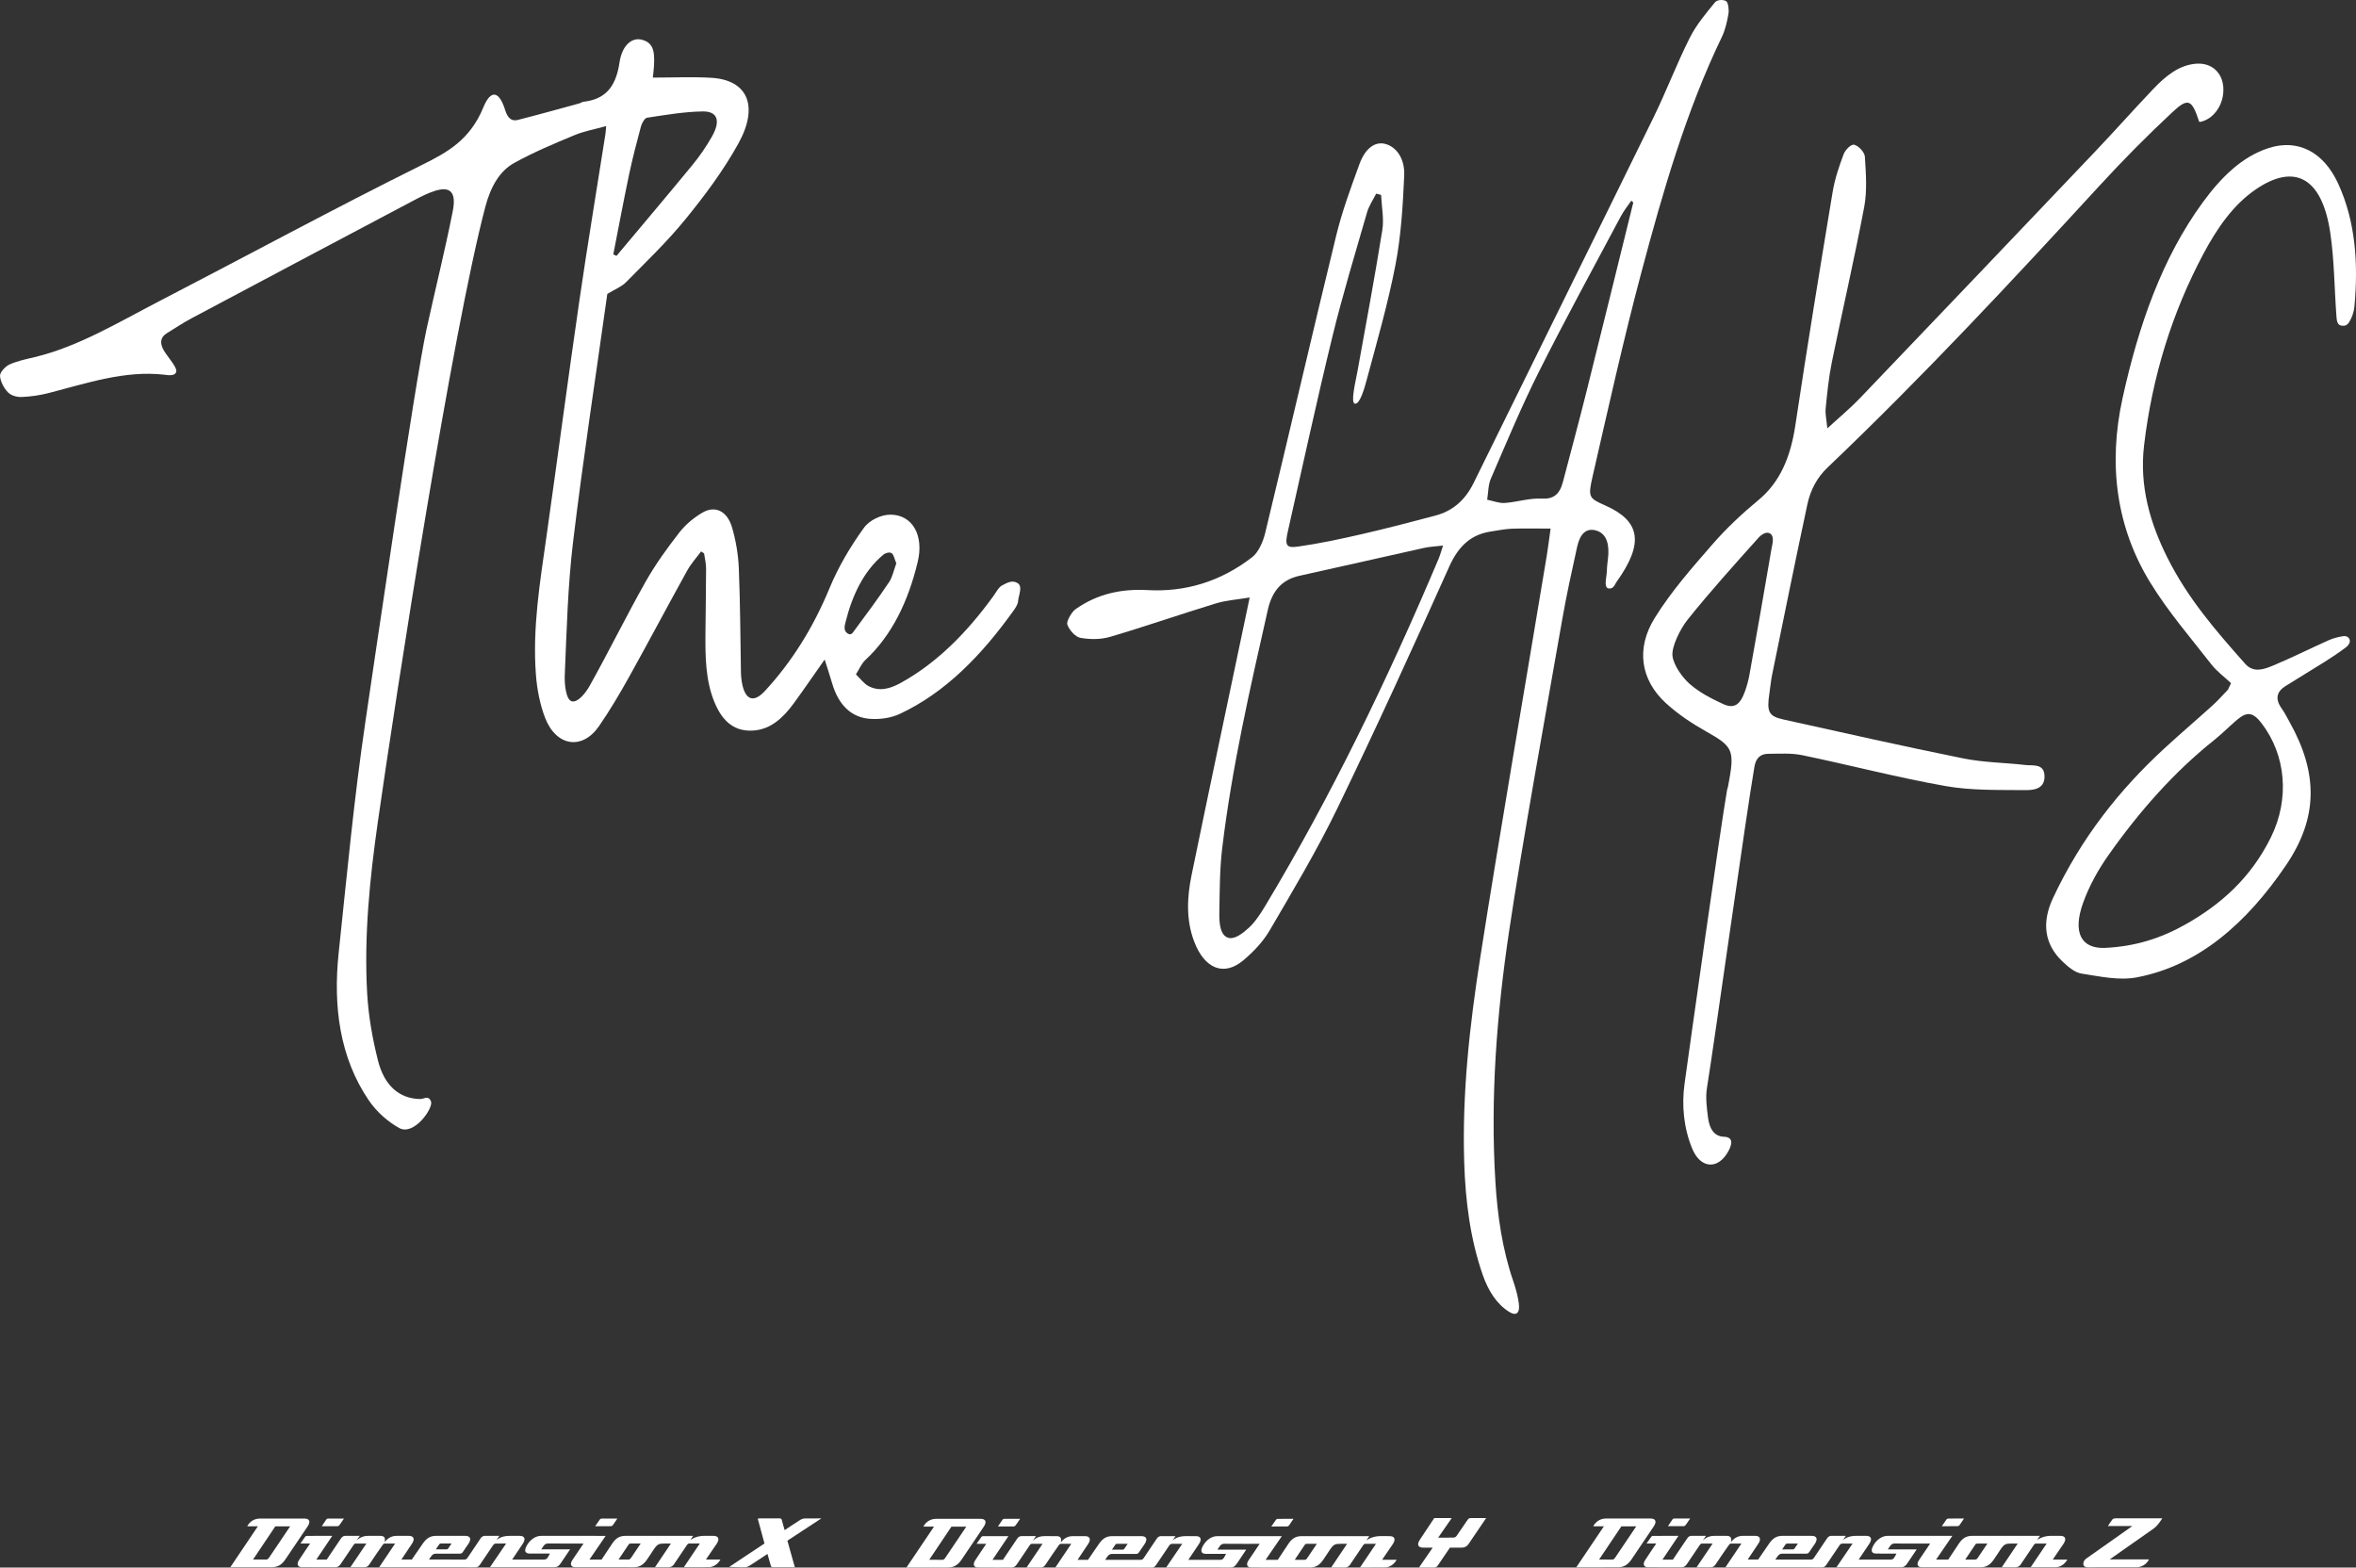 <?xml version="1.0" encoding="UTF-8"?>
<svg id="_レイヤー_2" data-name="レイヤー 2" xmlns="http://www.w3.org/2000/svg" viewBox="0 0 798.017 531.014">
  <rect x="0" y="0" width="798.017" height="531.014" fill="#333333" stroke="none"/>
  <defs>
    <style>
      .cls-1 {
        fill: #fff;
      }
    </style>
  </defs>
  <g id="_レイヤー_1-2" data-name="レイヤー 1">
    <g>
      <g>
        <g>
          <g>
            <path class="cls-1" d="M266.704,521.904l2.525,9.012s-5.186.014-7.67-.024c-.225-.003-.406-.299-.476-.529-.391-1.289-.742-2.6-1.125-3.97-2.1,1.387-4.118,2.744-6.161,4.048-.415.264-.965.444-1.386.455-1.795.049-5.402-.127-5.402-.127l11.931-7.911-2.282-8.432s.495-.072.68-.072c2.22-.004,4.433.013,6.661-.015.513-.007.728.177.832.601.277,1.123.612,2.218.943,3.391,1.798-1.188,3.509-2.355,5.253-3.448.465-.292,1.08-.504,1.543-.509,3.547-.041,5.647-.023,5.647-.023l-11.513,7.553Z"/>
            <g>
              <path class="cls-1" d="M103.147,514.406c-1.335-.014-11.477-.012-15.167.005-1.808.008-3.406,1.003-4.242,2.63h3.603l-9.332,13.859s9.426.004,13.96-.002c2.05-.002,3.368-.725,4.69-2.644l7.52-11.154c1.102-1.626.685-2.676-1.032-2.694ZM91.135,527.652c-.311.462-.563.66-1.073.648-1.453-.036-4.347-.013-4.347-.013l7.534-11.236h5.032l-7.147,10.601Z"/>
              <path class="cls-1" d="M239.13,528.287c.246-.375.4-.618.564-.858,1.016-1.483,2.052-2.959,3.045-4.45,1.079-1.621.658-2.692-1.037-2.712-1.053-.013-2.121.015-3.17-.007-2.925,0-4.719,1.425-4.719,1.425l.959-1.412-2.683-.002c-.039-.001-.077-.005-.116-.005-5.719-.001-14.369-.005-20.091.003-1.902.002-3.206.706-4.422,2.482l-3.685,5.548h-4.117l5.495-8.023-21.853-.005c-.256 0-.524.02-.792.071-1.787.338-3.439,1.767-4.335,3.74-.617,1.358-.205,2.15,1.17,2.187.868.023,6.921.007,6.921.007,0,0-.439.822-.647,1.192-.345.616-.74.834-1.411.838h-10.727s2.592-3.835,3.599-5.351c1.049-1.58.66-2.658-.976-2.686l-2.796-.005c-1.556-.011-3.487.037-5.121,1.434l.951-1.429h-4.968c-.279,0-.915.162-1.293.726-1.489,2.222-4.465,6.646-4.465,6.646-.333.496-.613.667-1.151.663l-11.953-.018s.496-.722.68-.998c.524-.786,1.045-.988,1.626-.988.581,0,8.062-.001,8.062-.001.645,0,.879-.187,1.214-.719.527-.838,1.136-1.651,1.695-2.479,1.193-1.766.806-2.829-1.043-2.834-3.246-.008-6.496-.007-9.747-0-1.991.004-3.215.685-4.551,2.572-1.213,1.714-3.743,5.447-3.743,5.447h-3.529s2.428-3.623,3.594-5.38c1.017-1.533.591-2.613-1.006-2.636l-4.297.002c-1.336.019-2.584.509-3.653,1.75-.077.09-.185.161-.328.284.34-1.418-.115-2.026-1.478-2.039-1.259-.012-2.535.021-3.788-.009-1.44-.034-2.902.301-4.235,1.585l1.096-1.587h-4.842c-.611,0-1.091.227-1.519.859-1.212,1.795-4.842,7.189-4.842,7.189h-3.526l5.402-8.039-8.598.012c-.275,0-.47.133-.57.267-.543.731-1.621,2.318-1.621,2.318h3.282s-2.799,4.1-3.799,5.674c-.813,1.279-.433,2.304.877,2.341,1.647.046,10.94.023,11.439.023.737,0,1.311-.282,1.824-1.059,0,0,4.238-6.276,4.346-6.437.108-.16.339-.53.725-.53h3.651l-5.42,8.026,4.647-.001c.784,0,1.262-.189,1.78-.979,1.429-2.182,2.938-4.337,4.443-6.492.156-.224.4-.554.747-.554h3.538l-5.405,8.025,32.569.018c.712.03,1.126-.22,1.579-.902,1.463-2.199,4.451-6.6,4.451-6.6.155-.223.522-.544.934-.544,1.216,0,3.464-.001,3.464-.001l-5.45,8.003,21.87.01c1.121-.009,1.636-.649,2.178-1.471l3.069-4.567h-9.752s.439-.66.75-1.129.795-.874,1.487-.86c2.532.049,12.068.02,12.068.02l-3.792,5.617c-.861,1.29-.527,2.352.82,2.386l19.986.016c1.889-.005,3.138-.702,4.421-2.493.861-1.202,1.595-2.423,2.424-3.638,1.273-1.866,1.844-1.875,3.789-1.897,0,0,1.073.007,1.952.008-2.237,3.325-5.39,8.023-5.39,8.023l4.735-.001c.382,0,1.167-.207,1.641-.923l4.381-6.503c.167-.239.387-.603.786-.603s3.64-.002,3.64-.002l-5.408,8.025,8.508-.021c1.578-.033,3.045-1.056,3.889-2.586h-4.901ZM148.746,523.177c.096-.144.321-.307.568-.307h3.628l-1.13,1.668c-.111.144-.354.309-.567.309h-3.627s.862-1.268,1.129-1.671ZM213.739,527.735c-.262.397-.516.564-.956.564l-3.265-.012,3.435-5.111c.149-.231.445-.301.628-.306,1.141-.028,3.435,0,3.435,0,0,0-2.326,3.421-3.277,4.864Z"/>
              <path class="cls-1" d="M115.001,516.604c.46-.657,1.503-2.195,1.503-2.195h-5.467c-.128.001-.359.086-.47.251l-1.578,2.347h5.327c.195-.003.558-.22.686-.402Z"/>
              <path class="cls-1" d="M206.956,516.998c.178-.003.513-.187.631-.349.518-.709.982-1.441,1.52-2.246-1.845,0-3.588-.007-5.34.012-.164.002-.469.136-.568.271-.537.731-1.029,1.482-1.605,2.327,1.87,0,3.61.01,5.362-.016Z"/>
            </g>
          </g>
          <g>
            <path class="cls-1" d="M714.594,528.245h13.307c-.775,1.618-2.459,2.661-4.278,2.668l-16.435.002c-1.054-.009-1.575-.469-1.522-1.292.043-.676.372-1.235,1.095-1.741,4.873-3.411,15.514-10.941,15.514-10.941h-8.284s.979-1.553,1.527-2.247c.16-.203.654-.36.935-.361,4.039-.022,15.955,0,15.955,0-.916,1.362-1.666,2.608-3.135,3.612l-14.679,10.301Z"/>
            <g>
              <path class="cls-1" d="M559.102,514.394c-1.337-.014-11.497-.012-15.194.005-1.812.008-3.412,1.004-4.25,2.635h3.609l-9.348,13.883s9.442.004,13.985-.002c2.054-.002,3.373-.726,4.699-2.649l7.534-11.173c1.104-1.629.686-2.681-1.034-2.698ZM547.068,527.663c-.312.463-.564.662-1.075.649-1.456-.036-4.354-.013-4.354-.013l7.548-11.256h5.041l-7.159,10.62Z"/>
              <path class="cls-1" d="M695.325,528.299c.247-.376.401-.619.565-.859,1.017-1.486,2.056-2.964,3.051-4.458,1.081-1.623.659-2.697-1.039-2.717-1.055-.013-2.124.015-3.175-.007-2.93,0-4.728,1.427-4.728,1.427l.96-1.414-2.688-.002c-.039-.001-.077-.005-.116-.005-5.729-.001-14.394-.005-20.126.003-1.905.002-3.212.708-4.429,2.486l-3.692,5.558h-4.124l5.505-8.037-21.892-.005c-.256 0-.525.02-.793.071-1.79.338-3.445,1.77-4.343,3.747-.618,1.361-.206,2.154,1.172,2.191.869.023,6.934.007,6.934.007,0,0-.44.824-.648,1.194-.346.617-.742.836-1.413.84h-10.746s2.597-3.842,3.605-5.36c1.051-1.583.661-2.662-.978-2.69l-2.801-.005c-1.559-.011-3.494.037-5.13,1.437l.953-1.431h-4.976c-.28,0-.917.163-1.295.727-1.491,2.226-4.473,6.657-4.473,6.657-.334.497-.615.668-1.153.664l-11.974-.018s.497-.724.681-1c.525-.788,1.047-.99,1.629-.99.582,0,8.076-.001,8.076-.001.646,0,.881-.187,1.216-.72.528-.839,1.138-1.654,1.698-2.484,1.195-1.769.807-2.834-1.045-2.839-3.252-.008-6.507-.007-9.765-0-1.994.004-3.221.686-4.559,2.576-1.215,1.717-3.75,5.457-3.75,5.457h-3.536s2.433-3.63,3.6-5.389c1.019-1.535.592-2.617-1.008-2.64l-4.305.002c-1.338.019-2.589.51-3.66,1.753-.077.09-.185.161-.329.284.34-1.421-.115-2.03-1.481-2.043-1.262-.012-2.54.021-3.794-.009-1.443-.034-2.907.301-4.242,1.588l1.098-1.59h-4.851c-.612,0-1.093.227-1.521.861-1.214,1.798-4.851,7.202-4.851,7.202h-3.532l5.411-8.053-8.613.012c-.276,0-.471.133-.571.268-.544.732-1.624,2.322-1.624,2.322h3.288s-2.804,4.107-3.806,5.684c-.814,1.282-.434,2.308.879,2.345,1.65.047,10.959.023,11.459.023.739,0,1.314-.282,1.828-1.061,0,0,4.246-6.287,4.354-6.448.108-.161.339-.531.726-.531h3.657l-5.43,8.041,4.655-.001c.786,0,1.265-.189,1.783-.98,1.432-2.186,2.943-4.345,4.451-6.504.157-.225.4-.555.749-.555h3.544l-5.414,8.039,32.626.018c.713.03,1.127-.22,1.582-.903,1.466-2.203,4.459-6.612,4.459-6.612.155-.223.523-.545.935-.545,1.218,0,3.47-.001,3.47-.001l-5.459,8.017,21.909.01c1.123-.009,1.639-.651,2.182-1.473l3.075-4.575h-9.769s.44-.661.751-1.131.797-.875,1.49-.862c2.537.049,12.089.02,12.089.02l-3.798,5.627c-.863,1.293-.528,2.356.822,2.39l20.021.016c1.893-.005,3.143-.704,4.429-2.497.863-1.204,1.598-2.427,2.428-3.644,1.276-1.869,1.847-1.878,3.796-1.9,0,0,1.075.007,1.956.008-2.241,3.331-5.399,8.038-5.399,8.038l4.743-.001c.382,0,1.169-.208,1.644-.924l4.389-6.514c.167-.239.387-.604.787-.604s3.646-.002,3.646-.002l-5.418,8.039,8.523-.021c1.58-.033,3.05-1.058,3.896-2.59h-4.91ZM604.781,523.181c.096-.144.322-.307.569-.307h3.634l-1.132,1.671c-.111.144-.355.31-.568.31h-3.634s.864-1.271,1.131-1.674ZM669.889,527.747c-.262.398-.517.565-.957.565l-3.271-.012,3.441-5.12c.149-.231.445-.302.629-.306,1.143-.028,3.442,0,3.442,0,0,0-2.33,3.427-3.283,4.873Z"/>
              <path class="cls-1" d="M570.977,516.596c.461-.658,1.505-2.199,1.505-2.199h-5.476c-.129.001-.36.086-.471.251l-1.581,2.351h5.336c.195-.003.559-.22.687-.403Z"/>
              <path class="cls-1" d="M663.093,516.991c.178-.003.514-.187.632-.349.518-.71.984-1.444,1.523-2.25-1.848,0-3.594-.007-5.349.012-.165.002-.47.137-.569.271-.537.733-1.03,1.485-1.608,2.331,1.874,0,3.616.01,5.371-.016Z"/>
            </g>
          </g>
        </g>
        <g>
          <path class="cls-1" d="M332.172,514.501c-1.335-.014-11.477-.012-15.167.005-1.808.008-3.406,1.003-4.242,2.63h3.603l-9.332,13.858s9.426.004,13.96-.002c2.05-.002,3.368-.725,4.69-2.644l7.52-11.154c1.102-1.626.685-2.676-1.032-2.694ZM320.16,527.747c-.311.462-.563.66-1.073.648-1.453-.036-4.347-.013-4.347-.013l7.534-11.236h5.032s-5.62,8.337-7.146,10.601Z"/>
          <path class="cls-1" d="M468.154,528.382c.246-.375.4-.618.564-.858,1.016-1.483,2.052-2.959,3.045-4.45,1.079-1.621.658-2.692-1.037-2.712-1.053-.013-2.121.015-3.17-.007-2.925,0-4.719,1.425-4.719,1.425l.959-1.412-2.683-.002c-.039-.001-.077-.005-.116-.005-5.719-.001-14.369-.005-20.09.003-1.902.002-3.206.706-4.422,2.482l-3.685,5.548h-4.117l5.495-8.023-21.853-.005c-.256 0-.524.02-.792.071-1.787.338-3.439,1.767-4.335,3.74-.617,1.358-.205,2.15,1.17,2.187.868.023,6.921.007,6.921.007,0,0-.439.822-.647,1.192-.345.616-.74.834-1.411.838h-10.727s2.592-3.835,3.599-5.351c1.049-1.58.66-2.658-.976-2.686l-2.796-.005c-1.556-.011-3.487.037-5.12,1.434l.951-1.428h-4.968c-.279,0-.915.162-1.293.726-1.489,2.222-4.465,6.646-4.465,6.646-.333.496-.613.667-1.151.663l-11.953-.018s.496-.722.68-.998c.524-.786,1.045-.988,1.626-.988.581,0,8.062-.001,8.062-.001.645,0,.879-.187,1.214-.719.527-.838,1.136-1.651,1.695-2.479,1.193-1.766.806-2.829-1.043-2.834-3.246-.008-6.496-.007-9.747-0-1.991.004-3.215.685-4.55,2.572-1.213,1.714-3.743,5.447-3.743,5.447h-3.529s2.428-3.623,3.594-5.38c1.017-1.533.591-2.613-1.006-2.635l-4.297.002c-1.336.019-2.584.509-3.653,1.75-.077.09-.185.161-.328.284.34-1.418-.115-2.026-1.478-2.039-1.259-.012-2.535.021-3.788-.009-1.44-.034-2.902.301-4.235,1.585l1.096-1.587h-4.842c-.611,0-1.091.227-1.519.859-1.212,1.795-4.842,7.189-4.842,7.189h-3.526l5.402-8.039-8.598.012c-.286,0-.47.133-.57.267-.543.731-1.621,2.318-1.621,2.318h3.282s-2.799,4.1-3.799,5.674c-.813,1.279-.433,2.304.877,2.341,1.647.046,10.94.023,11.439.023.737,0,1.311-.282,1.824-1.059,0,0,4.238-6.276,4.346-6.437.108-.16.339-.53.725-.53h3.651l-5.42,8.026,4.647-.001c.784,0,1.262-.189,1.78-.979,1.429-2.182,2.938-4.337,4.443-6.492.156-.224.4-.554.747-.554h3.538l-5.405,8.025,32.568.018c.712.03,1.125-.22,1.579-.902,1.463-2.199,4.451-6.6,4.451-6.6.155-.223.522-.544.934-.544,1.216,0,3.463-.001,3.463-.001l-5.449,8.003,21.87.01c1.121-.009,1.636-.649,2.178-1.471l3.069-4.567h-9.752s.439-.66.75-1.129.795-.874,1.487-.86c2.532.049,12.068.02,12.068.02l-3.792,5.617c-.861,1.29-.527,2.352.82,2.386l19.986.016c1.889-.005,3.138-.702,4.421-2.493.861-1.202,1.595-2.423,2.424-3.638,1.273-1.866,1.844-1.875,3.789-1.897,0,0,1.073.007,1.952.008-2.237,3.325-5.39,8.023-5.39,8.023l4.735-.001c.382,0,1.167-.207,1.641-.923l4.381-6.502c.167-.239.387-.603.786-.603s3.64-.002,3.64-.002l-5.408,8.025,8.508-.021c1.578-.033,3.045-1.056,3.889-2.586h-4.901ZM377.77,523.273c.096-.144.321-.307.568-.307h3.628l-1.13,1.668c-.111.144-.354.309-.567.309h-3.627s.862-1.268,1.129-1.671ZM442.763,527.83c-.262.397-.516.564-.956.564l-3.265-.012,3.435-5.111c.149-.231.445-.301.628-.306,1.141-.028,3.435,0,3.435,0,0,0-2.326,3.421-3.277,4.864Z"/>
          <path class="cls-1" d="M344.026,516.699c.46-.657,1.503-2.195,1.503-2.195h-5.467c-.128.001-.359.086-.47.251l-1.578,2.347h5.326c.195-.003.558-.22.686-.402Z"/>
          <path class="cls-1" d="M435.98,517.094c.178-.003.513-.187.631-.349.518-.709.982-1.441,1.52-2.246-1.845,0-3.588-.007-5.34.012-.164.002-.469.136-.568.271-.537.731-1.029,1.482-1.605,2.327,1.87,0,3.61.01,5.362-.016Z"/>
          <path class="cls-1" d="M498.234,514.244c-.536-.014-.836.152-1.166.645-1.198,1.788-2.418,3.568-3.657,5.341-.175.251-.48.634-1.187.634-1.563,0-5.1.029-5.1.029l4.601-6.648h-5.922s-3.778,5.669-4.743,7.141c-.298.455-.594.967-.686,1.424-.191.945.507,1.456,1.743,1.456l3.161 0-4.625,6.715,5.06.019c.679,0,.972-.214,1.362-.787l4.038-5.946,4.082 0c.872 0,1.687-.432,2.177-1.154,3.042-4.485,6.01-8.868,6.01-8.868h-5.148Z"/>
        </g>
      </g>
      <g>
        <path class="cls-1" d="M221.116,26.287c6.779,0,13.327-.323,19.848.069,12.28.738,16.167,9.571,9.132,22.272-5.125,9.253-11.412,17.63-17.843,25.542-6.276,7.723-13.336,14.448-20.181,21.41-1.55,1.577-3.633,2.32-6.368,3.996-3.807,27.196-8.146,55.434-11.578,83.847-1.81,14.986-2.192,30.265-2.835,45.437-.121,2.843.387,8.252,2.433,8.717,2.046.465,4.686-2.891,6.003-5.248,6.477-11.593,12.409-23.671,18.927-35.225,3.38-5.992,7.382-11.492,11.477-16.751,2.161-2.776,4.952-5.022,7.765-6.682,4.334-2.558,8.436-.579,10.074,5.03,1.273,4.359,2.085,9.119,2.279,13.755.487,11.661.507,23.353.72,35.033.013.739.041,1.483.122,2.214.784,7.096,3.758,8.966,8.008,4.362,9.038-9.792,16.311-21.346,21.875-34.812,3.044-7.367,7.161-14.227,11.602-20.388,1.993-2.765,5.972-4.535,9.044-4.523,7.415.028,11.395,6.96,9.229,15.986-3.18,13.249-8.649,24.817-17.728,33.244-1.306,1.213-2.144,3.229-3.199,4.873,1.426,1.361,2.707,3.166,4.307,3.994,3.679,1.904,7.301.867,10.866-1.101,12.259-6.768,22.428-17.042,31.379-29.408.946-1.307,1.805-3.064,3.001-3.648,1.564-.764,3.235-1.921,5.156-.785,1.921,1.136.368,4.124.216,6.146-.079,1.056-.793,2.149-1.407,3.012-10.862,15.254-23.228,27.978-38.649,35.171-3.088,1.44-6.676,1.898-9.989,1.689-6.263-.395-10.759-4.493-12.972-12.151-.715-2.475-1.539-4.9-2.501-7.945-3.607,5.125-7.003,10.08-10.514,14.902-3.574,4.908-7.744,8.604-13.23,9.116-6.388.597-10.77-2.597-13.676-9.802-2.925-7.251-3.012-15.085-2.961-22.937.048-7.397.211-14.793.216-22.19.001-1.685-.441-3.37-.679-5.055-.339-.218-.678-.436-1.017-.655-1.591,2.171-3.407,4.144-4.736,6.545-6.643,12-13.081,24.181-19.751,36.155-3.164,5.68-6.484,11.264-10.094,16.496-5.64,8.175-14.458,6.927-18.242-2.815-1.753-4.512-2.758-9.766-3.131-14.798-1.17-15.773,1.391-31.177,3.58-46.607,3.771-26.581,7.275-53.223,11.132-79.783,2.738-18.857,5.873-37.623,8.823-56.431.106-.678.138-1.375.28-2.851-3.871,1.083-7.45,1.702-10.822,3.109-6.859,2.86-13.749,5.735-20.352,9.389-4.999,2.767-8.001,8.157-9.775,14.893-11.22,42.601-30.117,164.297-36.425,208.515-2.723,19.086-4.669,38.355-3.596,57.781.426,7.707,1.81,15.488,3.672,22.868,2.104,8.34,7.09,12.934,14.325,13.031,1.217.016,2.794-1.396,3.639.85.845,2.246-5.809,11.725-10.767,8.969-3.824-2.125-7.636-5.43-10.339-9.414-9.777-14.415-12.105-31.678-10.17-49.95,2.774-26.194,5.224-52.488,9.074-78.441,2.719-18.331,16.738-114.756,20.682-132.791,2.919-13.349,6.23-26.57,8.89-39.999,1.272-6.419-.84-8.502-5.993-6.881-2.37.746-4.676,1.903-6.937,3.098-25.245,13.354-50.482,26.735-75.703,40.162-2.799,1.49-5.486,3.313-8.225,4.981-2.243,1.366-2.408,3.356-1.06,5.759,1.246,2.22,4.767,5.882,4.225,7.397-.543,1.515-2.97,1.012-4.022.893-13.446-1.526-26.278,2.907-39.234,6.229-2.966.76-6.017,1.195-9.04,1.315-1.558.062-3.465-.38-4.629-1.534-1.329-1.316-2.601-3.61-2.743-5.61-.085-1.201,1.863-3.263,3.199-3.86,2.733-1.221,5.657-1.806,8.526-2.493,14.74-3.531,28.182-11.689,41.903-18.791,29.761-15.405,59.321-31.446,89.253-46.298,8.66-4.297,16.297-8.468,20.839-19.538,2.536-6.179,5.371-5.542,7.391.949.86,2.763,2.196,3.852,4.243,3.333,6.98-1.767,13.931-3.721,20.89-5.618.455-.124.881-.487,1.335-.539,6.579-.752,10.897-4.046,12.246-13.253.908-6.199,4.442-8.649,7.627-7.756,3.465.972,4.453,3.191,4.041,9.203-.099,1.448-.303,2.885-.381,3.616ZM207.731,86.189c.363.161.727.322,1.09.482,8.567-10.227,17.183-20.389,25.669-30.722,2.429-2.957,4.693-6.215,6.653-9.678,3.026-5.347,1.932-8.606-3.18-8.522-6.277.103-12.552,1.189-18.801,2.133-.792.12-1.748,1.804-2.073,3.002-1.469,5.425-2.881,10.888-4.048,16.426-1.88,8.923-3.551,17.915-5.31,26.878ZM303.594,190.838c-.58-1.367-.851-2.981-1.584-3.45-.709-.454-2.086-.097-2.837.533-6.607,5.544-10.491,13.603-12.805,22.959-.255,1.029-.726,2.641.612,3.628,1.337.987,1.944-.306,2.461-.999,3.983-5.338,7.945-10.712,11.697-16.305,1.147-1.71,1.623-4.137,2.455-6.366Z"/>
        <path class="cls-1" d="M459.8,125.767c2.88-15.939,5.854-31.857,8.422-47.877.603-3.765-.242-7.898-.421-11.862-.556-.144-1.112-.289-1.668-.433-1.049,2.111-2.431,4.069-3.091,6.358-4.034,13.987-8.277,27.905-11.744,42.12-5.325,21.839-10.093,43.895-15.066,65.87-1.07,4.728-.64,5.783,3.338,5.222,7.191-1.013,14.346-2.54,21.471-4.172,8.399-1.924,16.761-4.112,25.115-6.329,5.472-1.452,9.918-4.81,12.979-11.042,20.295-41.323,40.716-82.547,60.973-123.9,4.302-8.783,7.843-18.165,12.227-26.877,2.265-4.501,5.488-8.294,8.551-12.054.743-.913,2.798-1.025,3.804-.387.686.435,1.002,2.926.766,4.301-.464,2.697-1.11,5.501-2.237,7.835-12.083,25.031-19.981,52.376-27.311,79.929-6.054,22.759-11.189,45.914-16.479,68.986-1.606,7.004-1.231,7.322,4.257,9.75,11.776,5.21,13.445,12.585,3.826,25.973-.505.703-.945,2.449-2.688,2.149-1.743-.3-.56-4.161-.549-5.91.012-1.908.405-3.807.502-5.72.233-4.61-1.339-7.37-4.501-8.08-2.963-.665-5.07,1.088-6.073,5.631-1.787,8.095-3.579,16.204-5.013,24.406-5.162,29.517-13.662,76.385-18.075,106.083-4.15,27.921-6.353,56.207-4.589,84.709.713,11.511,2.359,22.823,6.04,33.534.831,2.418,1.545,4.979,1.887,7.564.438,3.309-.88,4.366-3.311,2.827-4.284-2.713-7.077-7.199-8.958-12.629-4.184-12.082-5.812-24.844-6.228-37.918-.744-23.351,1.83-46.359,5.375-69.116,6.199-39.792,16.032-96.85,22.597-136.551.426-2.578.734-5.187,1.281-9.096-4.632,0-8.893-.108-13.148.043-2.336.083-4.664.589-6.993.931-6.302.926-10.827,4.411-14.153,11.835-12.33,27.519-24.834,54.931-37.901,81.899-6.946,14.336-15.024,27.826-22.937,41.377-2.309,3.955-5.552,7.279-8.813,10.063-6.684,5.706-13.271,2.974-16.774-6.256-2.806-7.395-2.421-15.024-.876-22.539,5.983-29.102,12.15-58.144,18.249-87.208.382-1.822.763-3.645,1.425-6.808-4.277.724-7.96.943-11.479,2.018-11.926,3.641-23.759,7.769-35.705,11.292-3.238.955-6.808.95-10.113.368-1.699-.299-3.714-2.497-4.475-4.507-.378-.998,1.425-4.241,2.799-5.211,7.549-5.328,15.77-6.935,24.381-6.46,12.668.7,24.649-2.786,35.478-11.181,2.032-1.576,3.627-5.097,4.36-8.129,8.112-33.56,15.887-67.249,24.063-100.784,2.018-8.278,4.972-16.229,7.84-24.131,2.018-5.561,5.372-7.814,8.797-6.918,3.672.962,6.659,4.867,6.395,10.782-.451,10.119-1.063,20.402-2.96,30.2-2.567,13.258-6.306,26.167-9.79,39.119-.77,2.863-2.28,8.102-3.913,7.904-1.633-.198.224-7.606.836-10.992ZM488.788,184.81c-2.557.306-4.54.374-6.474.802-14.045,3.111-28.073,6.344-42.122,9.428-5.446,1.195-9.176,4.521-10.758,11.534-6.015,26.654-12.155,53.278-15.45,80.738-.871,7.258-.849,14.708-.974,22.078-.057,3.383.278,7.759,3.317,8.356,2.063.406,4.749-1.681,6.685-3.467,2.135-1.968,3.914-4.69,5.533-7.385,22.258-37.048,41.404-76.576,58.715-117.556.524-1.241.881-2.594,1.527-4.529ZM553.222,68.601c-.226-.207-.451-.414-.677-.621-1.196,1.772-2.544,3.416-3.566,5.337-9.323,17.525-18.836,34.901-27.785,52.726-5.872,11.695-10.976,24.011-16.244,36.172-.878,2.027-.836,4.689-1.218,7.057,1.979.399,3.977,1.24,5.934,1.106,4.181-.285,8.363-1.705,12.503-1.471,3.825.216,6.062-1.222,7.222-5.662,2.632-10.066,5.353-20.096,7.882-30.202,5.369-21.46,10.639-42.959,15.949-64.442Z"/>
        <path class="cls-1" d="M618.952,145.103c4.083-3.758,7.708-6.737,11.018-10.196,26.545-27.742,53.047-55.55,79.524-83.395,6.666-7.011,13.145-14.304,19.807-21.322,4.269-4.497,8.899-8.244,14.715-8.62,5.035-.326,8.689,2.913,9.057,7.964.412,5.656-3.182,10.954-8.029,11.795-.065-.092-.173-.187-.217-.316-2.412-7.234-3.604-8.048-8.946-3.068-8.473,7.899-16.723,16.231-24.7,24.917-30.101,32.775-60.386,65.263-92.141,95.491-3.472,3.305-5.777,7.468-6.854,12.499-4.109,19.2-8,38.473-11.94,57.73-.408,1.995-.584,4.064-.891,6.093-.984,6.488-.341,7.929,4.778,9.063,20.281,4.491,40.552,9.071,60.883,13.177,6.919,1.397,14.009,1.413,21.008,2.229,2.531.295,6.465-.644,6.494,3.873.028,4.425-4.004,4.66-6.6,4.634-9.003-.091-18.105.184-26.98-1.386-16.209-2.868-32.267-7.082-48.426-10.437-3.778-.784-7.712-.498-11.574-.476-2.242.012-4.103,1.051-4.663,4.278-2.822,16.264-13.465,92.632-16.101,108.943-.519,3.213-.055,6.788.381,10.107.472,3.597,2.007,6.266,5.341,6.389,2.948.109,3.022,2.033,1.668,4.646-3.413,6.587-9.504,6.35-12.384-.625-2.858-6.92-3.613-14.589-2.584-22.027,1.824-13.189,12.106-86.349,14.389-99.437.075-.43.261-.828.343-1.257,2.363-12.342,1.769-13.399-7.344-18.542-4.779-2.697-9.534-5.804-13.749-9.679-8.497-7.81-10.221-18.405-3.733-28.841,5.655-9.097,12.629-16.977,19.442-24.813,4.833-5.559,10.161-10.545,15.64-15.073,7.422-6.134,10.94-14.695,12.549-25.438,3.952-26.373,8.261-52.662,12.613-78.935.732-4.42,2.186-8.72,3.733-12.82.579-1.534,2.545-3.452,3.576-3.202,1.413.341,3.514,2.482,3.612,4.023.358,5.656.804,11.623-.22,17.041-3.333,17.632-7.386,35.046-10.972,52.606-1.044,5.113-1.565,10.415-2.089,15.668-.191,1.909.307,3.927.569,6.736ZM566.502,222.212c.389,3.221,3.421,7.348,5.768,9.42,3.379,2.982,7.381,4.998,11.294,6.819,3.824,1.778,5.865.341,7.532-4.392.613-1.74,1.126-3.572,1.458-5.427,2.54-14.219,5.061-28.444,7.475-42.698.27-1.593,1.033-3.981-.28-5.071-1.313-1.091-3.19.263-4.136,1.319-8.129,9.076-16.301,18.121-24.01,27.748-2.314,2.889-5.489,9.062-5.1,12.283Z"/>
        <path class="cls-1" d="M755.688,231.417c-2.256-2.125-4.774-3.926-6.721-6.432-7.045-9.064-14.56-17.72-20.683-27.713-11.371-18.559-14.33-39.765-9.323-62.463,5.393-24.451,13.318-47.327,27.16-66.265,6.193-8.472,13.24-15.474,22.344-18.403,9.712-3.125,18.494,1.124,23.518,12.071,5.932,12.926,6.825,27.124,5.501,41.651-.166,1.822-.86,3.772-1.76,5.215-.678,1.087-1.349,1.411-2.663,1.223-1.315-.188-1.552-1.577-1.651-2.879-.726-9.55-.717-19.261-2.12-28.641-2.78-18.587-12.012-23.652-25.233-14.62-7.531,5.145-13.025,12.996-17.707,21.784-10.536,19.776-17.368,41.503-20.129,65.037-1.614,13.753,2.097,26.28,7.849,37.808,7.02,14.07,16.699,25.122,26.413,36.071,2.811,3.168,6.319,1.892,9.391.617,6.326-2.627,12.519-5.758,18.8-8.562,1.633-.729,3.375-1.175,5.097-1.43.645-.096,1.662.084,2.066,1.125.404,1.041-.525,2.13-1.091,2.561-2.399,1.826-4.887,3.48-7.395,5.063-4.394,2.774-8.843,5.408-13.237,8.181-2.871,1.812-3.653,4.239-1.271,7.58,1.013,1.422,1.828,3.073,2.706,4.643,9.688,17.319,9.654,32.411-1.247,48.47-13.373,19.702-29.738,34.015-50.515,37.97-6.072,1.156-12.531-.327-18.748-1.278-2.274-.348-4.568-2.313-6.49-4.146-6.087-5.803-7.049-13.145-3.18-21.404,9.593-20.477,22.651-36.853,37.775-50.764,5.398-4.965,10.938-9.683,16.365-14.597,1.792-1.622,3.434-3.508,5.144-5.273.345-.732.69-1.465,1.036-2.197ZM712.839,321.106c10.373-.462,19.181-3.279,27.574-8.04,11.624-6.593,21.89-15.479,28.769-29.402,6.452-13.058,5.124-27.865-3.147-38.659-2.868-3.743-4.896-4.074-8.328-1.158-2.621,2.226-5.087,4.751-7.755,6.876-13.482,10.736-25.246,24.02-35.794,38.976-3.376,4.787-6.454,10.257-8.549,16.057-3.719,10.299-.549,15.596,7.229,15.349Z"/>
      </g>
    </g>
  </g>
</svg>
